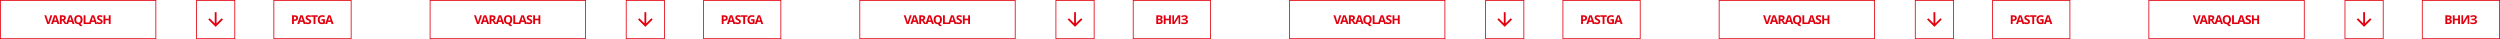 <?xml version="1.0" encoding="UTF-8"?> <svg xmlns="http://www.w3.org/2000/svg" width="3072" height="48" viewBox="0 0 3072 48" fill="none"><rect x="288.5" y="47.5" width="47" height="47" transform="rotate(-180 288.5 47.5)" stroke="#E2000F"></rect><path d="M266.125 15L266.125 28.697L272.425 22.397L274 24L265 33L256 24L257.575 22.397L263.875 28.697L263.875 15L266.125 15Z" fill="#E2000F"></path><rect x="191.5" y="47.5" width="191" height="47" transform="rotate(-180 191.5 47.5)" stroke="#E2000F"></rect><path d="M64.25 18.79L60.605 29.5H58.13L54.5 18.79H56.795L58.805 25.165C58.845 25.275 58.9 25.48 58.97 25.78C59.05 26.07 59.13 26.38 59.21 26.71C59.29 27.03 59.345 27.3 59.375 27.52C59.405 27.3 59.455 27.03 59.525 26.71C59.605 26.38 59.685 26.07 59.765 25.78C59.845 25.48 59.9 25.275 59.93 25.165L61.955 18.79H64.25ZM70.66 29.5L69.88 26.95H65.98L65.2 29.5H62.755L66.535 18.745H69.31L73.105 29.5H70.66ZM68.56 22.555C68.51 22.385 68.445 22.17 68.365 21.91C68.285 21.65 68.205 21.385 68.125 21.115C68.045 20.845 67.98 20.61 67.93 20.41C67.88 20.61 67.81 20.86 67.72 21.16C67.64 21.45 67.56 21.73 67.48 22C67.41 22.26 67.355 22.445 67.315 22.555L66.55 25.045H69.34L68.56 22.555ZM76.682 18.79C77.652 18.79 78.452 18.91 79.082 19.15C79.712 19.38 80.182 19.735 80.492 20.215C80.802 20.685 80.957 21.28 80.957 22C80.957 22.49 80.862 22.92 80.672 23.29C80.492 23.65 80.247 23.96 79.937 24.22C79.637 24.47 79.312 24.675 78.962 24.835L82.112 29.5H79.592L77.042 25.39H75.827V29.5H73.562V18.79H76.682ZM76.517 20.65H75.827V23.545H76.562C77.062 23.545 77.467 23.49 77.777 23.38C78.087 23.27 78.312 23.105 78.452 22.885C78.592 22.655 78.662 22.38 78.662 22.06C78.662 21.72 78.582 21.45 78.422 21.25C78.272 21.04 78.037 20.89 77.717 20.8C77.407 20.7 77.007 20.65 76.517 20.65ZM89.119 29.5L88.339 26.95H84.439L83.659 29.5H81.214L84.994 18.745H87.769L91.564 29.5H89.119ZM87.019 22.555C86.969 22.385 86.904 22.17 86.824 21.91C86.744 21.65 86.664 21.385 86.584 21.115C86.504 20.845 86.439 20.61 86.389 20.41C86.339 20.61 86.269 20.86 86.179 21.16C86.099 21.45 86.019 21.73 85.939 22C85.869 22.26 85.814 22.445 85.774 22.555L85.009 25.045H87.799L87.019 22.555ZM101.448 24.13C101.448 24.93 101.353 25.66 101.163 26.32C100.973 26.98 100.683 27.555 100.293 28.045C99.903 28.525 99.407 28.9 98.808 29.17L101.388 32.05H98.478L96.513 29.65C96.483 29.65 96.453 29.65 96.422 29.65C96.403 29.65 96.377 29.65 96.347 29.65C95.478 29.65 94.718 29.52 94.067 29.26C93.427 28.99 92.897 28.615 92.478 28.135C92.067 27.645 91.757 27.06 91.547 26.38C91.347 25.7 91.248 24.945 91.248 24.115C91.248 23.005 91.427 22.04 91.787 21.22C92.157 20.4 92.718 19.765 93.468 19.315C94.228 18.855 95.192 18.625 96.362 18.625C97.522 18.625 98.478 18.855 99.228 19.315C99.978 19.765 100.533 20.405 100.893 21.235C101.263 22.055 101.448 23.02 101.448 24.13ZM93.632 24.13C93.632 24.88 93.728 25.525 93.918 26.065C94.108 26.605 94.403 27.02 94.802 27.31C95.203 27.6 95.718 27.745 96.347 27.745C96.998 27.745 97.517 27.6 97.907 27.31C98.308 27.02 98.597 26.605 98.778 26.065C98.968 25.525 99.062 24.88 99.062 24.13C99.062 23 98.853 22.115 98.433 21.475C98.013 20.835 97.323 20.515 96.362 20.515C95.722 20.515 95.203 20.66 94.802 20.95C94.403 21.24 94.108 21.655 93.918 22.195C93.728 22.735 93.632 23.38 93.632 24.13ZM102.766 29.5V18.79H105.031V27.625H109.381V29.5H102.766ZM116.902 29.5L116.122 26.95H112.222L111.442 29.5H108.997L112.777 18.745H115.552L119.347 29.5H116.902ZM114.802 22.555C114.752 22.385 114.687 22.17 114.607 21.91C114.527 21.65 114.447 21.385 114.367 21.115C114.287 20.845 114.222 20.61 114.172 20.41C114.122 20.61 114.052 20.86 113.962 21.16C113.882 21.45 113.802 21.73 113.722 22C113.652 22.26 113.597 22.445 113.557 22.555L112.792 25.045H115.582L114.802 22.555ZM126.119 26.53C126.119 27.16 125.964 27.71 125.654 28.18C125.344 28.65 124.894 29.015 124.304 29.275C123.724 29.525 123.014 29.65 122.174 29.65C121.804 29.65 121.439 29.625 121.079 29.575C120.729 29.525 120.389 29.455 120.059 29.365C119.739 29.265 119.434 29.145 119.144 29.005V26.89C119.654 27.11 120.179 27.315 120.719 27.505C121.269 27.685 121.814 27.775 122.354 27.775C122.724 27.775 123.019 27.725 123.239 27.625C123.469 27.525 123.634 27.39 123.734 27.22C123.844 27.05 123.899 26.855 123.899 26.635C123.899 26.365 123.804 26.135 123.614 25.945C123.434 25.755 123.189 25.58 122.879 25.42C122.569 25.25 122.214 25.07 121.814 24.88C121.564 24.76 121.294 24.62 121.004 24.46C120.714 24.29 120.434 24.085 120.164 23.845C119.904 23.595 119.689 23.295 119.519 22.945C119.349 22.595 119.264 22.175 119.264 21.685C119.264 21.045 119.409 20.5 119.699 20.05C119.999 19.59 120.419 19.24 120.959 19C121.509 18.76 122.154 18.64 122.894 18.64C123.454 18.64 123.984 18.705 124.484 18.835C124.994 18.965 125.524 19.15 126.074 19.39L125.339 21.16C124.849 20.96 124.409 20.805 124.019 20.695C123.629 20.585 123.229 20.53 122.819 20.53C122.539 20.53 122.299 20.575 122.099 20.665C121.899 20.755 121.744 20.88 121.634 21.04C121.534 21.2 121.484 21.39 121.484 21.61C121.484 21.86 121.559 22.075 121.709 22.255C121.859 22.425 122.084 22.59 122.384 22.75C122.684 22.91 123.059 23.1 123.509 23.32C124.059 23.58 124.524 23.85 124.904 24.13C125.294 24.41 125.594 24.74 125.804 25.12C126.014 25.5 126.119 25.97 126.119 26.53ZM135.941 29.5H133.676V24.88H129.431V29.5H127.166V18.79H129.431V22.99H133.676V18.79H135.941V29.5Z" fill="#E2000F"></path><rect x="431.5" y="47.5" width="95" height="47" transform="rotate(-180 431.5 47.5)" stroke="#E2000F"></rect><path d="M362.27 18.79C363.65 18.79 364.655 19.09 365.285 19.69C365.925 20.28 366.245 21.095 366.245 22.135C366.245 22.605 366.175 23.055 366.035 23.485C365.895 23.905 365.66 24.285 365.33 24.625C365.01 24.955 364.585 25.215 364.055 25.405C363.525 25.595 362.87 25.69 362.09 25.69H361.115V29.5H358.85V18.79H362.27ZM362.15 20.65H361.115V23.83H361.865C362.295 23.83 362.665 23.775 362.975 23.665C363.285 23.555 363.525 23.38 363.695 23.14C363.865 22.9 363.95 22.59 363.95 22.21C363.95 21.68 363.805 21.29 363.515 21.04C363.225 20.78 362.77 20.65 362.15 20.65ZM373.177 29.5L372.397 26.95H368.497L367.717 29.5H365.272L369.052 18.745H371.827L375.622 29.5H373.177ZM371.077 22.555C371.027 22.385 370.962 22.17 370.882 21.91C370.802 21.65 370.722 21.385 370.642 21.115C370.562 20.845 370.497 20.61 370.447 20.41C370.397 20.61 370.327 20.86 370.237 21.16C370.157 21.45 370.077 21.73 369.997 22C369.927 22.26 369.872 22.445 369.832 22.555L369.067 25.045H371.857L371.077 22.555ZM382.393 26.53C382.393 27.16 382.238 27.71 381.928 28.18C381.618 28.65 381.168 29.015 380.578 29.275C379.998 29.525 379.288 29.65 378.448 29.65C378.078 29.65 377.713 29.625 377.353 29.575C377.003 29.525 376.663 29.455 376.333 29.365C376.013 29.265 375.708 29.145 375.418 29.005V26.89C375.928 27.11 376.453 27.315 376.993 27.505C377.543 27.685 378.088 27.775 378.628 27.775C378.998 27.775 379.293 27.725 379.513 27.625C379.743 27.525 379.908 27.39 380.008 27.22C380.118 27.05 380.173 26.855 380.173 26.635C380.173 26.365 380.078 26.135 379.888 25.945C379.708 25.755 379.463 25.58 379.153 25.42C378.843 25.25 378.488 25.07 378.088 24.88C377.838 24.76 377.568 24.62 377.278 24.46C376.988 24.29 376.708 24.085 376.438 23.845C376.178 23.595 375.963 23.295 375.793 22.945C375.623 22.595 375.538 22.175 375.538 21.685C375.538 21.045 375.683 20.5 375.973 20.05C376.273 19.59 376.693 19.24 377.233 19C377.783 18.76 378.428 18.64 379.168 18.64C379.728 18.64 380.258 18.705 380.758 18.835C381.268 18.965 381.798 19.15 382.348 19.39L381.613 21.16C381.123 20.96 380.683 20.805 380.293 20.695C379.903 20.585 379.503 20.53 379.093 20.53C378.813 20.53 378.573 20.575 378.373 20.665C378.173 20.755 378.018 20.88 377.908 21.04C377.808 21.2 377.758 21.39 377.758 21.61C377.758 21.86 377.833 22.075 377.983 22.255C378.133 22.425 378.358 22.59 378.658 22.75C378.958 22.91 379.333 23.1 379.783 23.32C380.333 23.58 380.798 23.85 381.178 24.13C381.568 24.41 381.868 24.74 382.078 25.12C382.288 25.5 382.393 25.97 382.393 26.53ZM387.565 29.5H385.3V20.68H382.39V18.79H390.475V20.68H387.565V29.5ZM394.999 23.485H399.244V29.035C398.684 29.225 398.099 29.375 397.489 29.485C396.889 29.595 396.204 29.65 395.434 29.65C394.374 29.65 393.469 29.44 392.719 29.02C391.979 28.6 391.414 27.98 391.024 27.16C390.644 26.34 390.454 25.33 390.454 24.13C390.454 23.01 390.669 22.04 391.099 21.22C391.539 20.4 392.174 19.765 393.004 19.315C393.834 18.865 394.849 18.64 396.049 18.64C396.619 18.64 397.179 18.7 397.729 18.82C398.279 18.94 398.779 19.1 399.229 19.3L398.479 21.115C398.149 20.945 397.774 20.805 397.354 20.695C396.934 20.585 396.494 20.53 396.034 20.53C395.374 20.53 394.799 20.68 394.309 20.98C393.829 21.28 393.454 21.705 393.184 22.255C392.924 22.795 392.794 23.435 392.794 24.175C392.794 24.875 392.889 25.495 393.079 26.035C393.269 26.575 393.569 27 393.979 27.31C394.389 27.61 394.924 27.76 395.584 27.76C395.804 27.76 395.994 27.755 396.154 27.745C396.324 27.725 396.479 27.705 396.619 27.685C396.759 27.655 396.894 27.63 397.024 27.61V25.375H394.999V23.485ZM407.443 29.5L406.663 26.95H402.763L401.983 29.5H399.538L403.318 18.745H406.093L409.888 29.5H407.443ZM405.343 22.555C405.293 22.385 405.228 22.17 405.148 21.91C405.068 21.65 404.988 21.385 404.908 21.115C404.828 20.845 404.763 20.61 404.713 20.41C404.663 20.61 404.593 20.86 404.503 21.16C404.423 21.45 404.343 21.73 404.263 22C404.193 22.26 404.138 22.445 404.098 22.555L403.333 25.045H406.123L405.343 22.555Z" fill="#E2000F"></path><rect x="816.5" y="47.5" width="47" height="47" transform="rotate(-180 816.5 47.5)" stroke="#E2000F"></rect><path d="M794.125 15L794.125 28.697L800.425 22.397L802 24L793 33L784 24L785.575 22.397L791.875 28.697L791.875 15L794.125 15Z" fill="#E2000F"></path><rect x="719.5" y="47.5" width="191" height="47" transform="rotate(-180 719.5 47.5)" stroke="#E2000F"></rect><path d="M592.25 18.79L588.605 29.5H586.13L582.5 18.79H584.795L586.805 25.165C586.845 25.275 586.9 25.48 586.97 25.78C587.05 26.07 587.13 26.38 587.21 26.71C587.29 27.03 587.345 27.3 587.375 27.52C587.405 27.3 587.455 27.03 587.525 26.71C587.605 26.38 587.685 26.07 587.765 25.78C587.845 25.48 587.9 25.275 587.93 25.165L589.955 18.79H592.25ZM598.66 29.5L597.88 26.95H593.98L593.2 29.5H590.755L594.535 18.745H597.31L601.105 29.5H598.66ZM596.56 22.555C596.51 22.385 596.445 22.17 596.365 21.91C596.285 21.65 596.205 21.385 596.125 21.115C596.045 20.845 595.98 20.61 595.93 20.41C595.88 20.61 595.81 20.86 595.72 21.16C595.64 21.45 595.56 21.73 595.48 22C595.41 22.26 595.355 22.445 595.315 22.555L594.55 25.045H597.34L596.56 22.555ZM604.682 18.79C605.652 18.79 606.452 18.91 607.082 19.15C607.712 19.38 608.182 19.735 608.492 20.215C608.802 20.685 608.957 21.28 608.957 22C608.957 22.49 608.862 22.92 608.672 23.29C608.492 23.65 608.247 23.96 607.937 24.22C607.637 24.47 607.312 24.675 606.962 24.835L610.112 29.5H607.592L605.042 25.39H603.827V29.5H601.562V18.79H604.682ZM604.517 20.65H603.827V23.545H604.562C605.062 23.545 605.467 23.49 605.777 23.38C606.087 23.27 606.312 23.105 606.452 22.885C606.592 22.655 606.662 22.38 606.662 22.06C606.662 21.72 606.582 21.45 606.422 21.25C606.272 21.04 606.037 20.89 605.717 20.8C605.407 20.7 605.007 20.65 604.517 20.65ZM617.119 29.5L616.339 26.95H612.439L611.659 29.5H609.214L612.994 18.745H615.769L619.564 29.5H617.119ZM615.019 22.555C614.969 22.385 614.904 22.17 614.824 21.91C614.744 21.65 614.664 21.385 614.584 21.115C614.504 20.845 614.439 20.61 614.389 20.41C614.339 20.61 614.269 20.86 614.179 21.16C614.099 21.45 614.019 21.73 613.939 22C613.869 22.26 613.814 22.445 613.774 22.555L613.009 25.045H615.799L615.019 22.555ZM629.448 24.13C629.448 24.93 629.353 25.66 629.163 26.32C628.973 26.98 628.683 27.555 628.293 28.045C627.903 28.525 627.408 28.9 626.808 29.17L629.388 32.05H626.478L624.513 29.65C624.483 29.65 624.453 29.65 624.423 29.65C624.403 29.65 624.378 29.65 624.348 29.65C623.478 29.65 622.718 29.52 622.068 29.26C621.428 28.99 620.898 28.615 620.478 28.135C620.068 27.645 619.758 27.06 619.548 26.38C619.348 25.7 619.248 24.945 619.248 24.115C619.248 23.005 619.428 22.04 619.788 21.22C620.158 20.4 620.718 19.765 621.468 19.315C622.228 18.855 623.193 18.625 624.363 18.625C625.523 18.625 626.478 18.855 627.228 19.315C627.978 19.765 628.533 20.405 628.893 21.235C629.263 22.055 629.448 23.02 629.448 24.13ZM621.633 24.13C621.633 24.88 621.728 25.525 621.918 26.065C622.108 26.605 622.403 27.02 622.803 27.31C623.203 27.6 623.718 27.745 624.348 27.745C624.998 27.745 625.518 27.6 625.908 27.31C626.308 27.02 626.598 26.605 626.778 26.065C626.968 25.525 627.063 24.88 627.063 24.13C627.063 23 626.853 22.115 626.433 21.475C626.013 20.835 625.323 20.515 624.363 20.515C623.723 20.515 623.203 20.66 622.803 20.95C622.403 21.24 622.108 21.655 621.918 22.195C621.728 22.735 621.633 23.38 621.633 24.13ZM630.766 29.5V18.79H633.031V27.625H637.381V29.5H630.766ZM644.902 29.5L644.122 26.95H640.222L639.442 29.5H636.997L640.777 18.745H643.552L647.347 29.5H644.902ZM642.802 22.555C642.752 22.385 642.687 22.17 642.607 21.91C642.527 21.65 642.447 21.385 642.367 21.115C642.287 20.845 642.222 20.61 642.172 20.41C642.122 20.61 642.052 20.86 641.962 21.16C641.882 21.45 641.802 21.73 641.722 22C641.652 22.26 641.597 22.445 641.557 22.555L640.792 25.045H643.582L642.802 22.555ZM654.119 26.53C654.119 27.16 653.964 27.71 653.654 28.18C653.344 28.65 652.894 29.015 652.304 29.275C651.724 29.525 651.014 29.65 650.174 29.65C649.804 29.65 649.439 29.625 649.079 29.575C648.729 29.525 648.389 29.455 648.059 29.365C647.739 29.265 647.434 29.145 647.144 29.005V26.89C647.654 27.11 648.179 27.315 648.719 27.505C649.269 27.685 649.814 27.775 650.354 27.775C650.724 27.775 651.019 27.725 651.239 27.625C651.469 27.525 651.634 27.39 651.734 27.22C651.844 27.05 651.899 26.855 651.899 26.635C651.899 26.365 651.804 26.135 651.614 25.945C651.434 25.755 651.189 25.58 650.879 25.42C650.569 25.25 650.214 25.07 649.814 24.88C649.564 24.76 649.294 24.62 649.004 24.46C648.714 24.29 648.434 24.085 648.164 23.845C647.904 23.595 647.689 23.295 647.519 22.945C647.349 22.595 647.264 22.175 647.264 21.685C647.264 21.045 647.409 20.5 647.699 20.05C647.999 19.59 648.419 19.24 648.959 19C649.509 18.76 650.154 18.64 650.894 18.64C651.454 18.64 651.984 18.705 652.484 18.835C652.994 18.965 653.524 19.15 654.074 19.39L653.339 21.16C652.849 20.96 652.409 20.805 652.019 20.695C651.629 20.585 651.229 20.53 650.819 20.53C650.539 20.53 650.299 20.575 650.099 20.665C649.899 20.755 649.744 20.88 649.634 21.04C649.534 21.2 649.484 21.39 649.484 21.61C649.484 21.86 649.559 22.075 649.709 22.255C649.859 22.425 650.084 22.59 650.384 22.75C650.684 22.91 651.059 23.1 651.509 23.32C652.059 23.58 652.524 23.85 652.904 24.13C653.294 24.41 653.594 24.74 653.804 25.12C654.014 25.5 654.119 25.97 654.119 26.53ZM663.941 29.5H661.676V24.88H657.431V29.5H655.166V18.79H657.431V22.99H661.676V18.79H663.941V29.5Z" fill="#E2000F"></path><rect x="959.5" y="47.5" width="95" height="47" transform="rotate(-180 959.5 47.5)" stroke="#E2000F"></rect><path d="M890.27 18.79C891.65 18.79 892.655 19.09 893.285 19.69C893.925 20.28 894.245 21.095 894.245 22.135C894.245 22.605 894.175 23.055 894.035 23.485C893.895 23.905 893.66 24.285 893.33 24.625C893.01 24.955 892.585 25.215 892.055 25.405C891.525 25.595 890.87 25.69 890.09 25.69H889.115V29.5H886.85V18.79H890.27ZM890.15 20.65H889.115V23.83H889.865C890.295 23.83 890.665 23.775 890.975 23.665C891.285 23.555 891.525 23.38 891.695 23.14C891.865 22.9 891.95 22.59 891.95 22.21C891.95 21.68 891.805 21.29 891.515 21.04C891.225 20.78 890.77 20.65 890.15 20.65ZM901.177 29.5L900.397 26.95H896.497L895.717 29.5H893.272L897.052 18.745H899.827L903.622 29.5H901.177ZM899.077 22.555C899.027 22.385 898.962 22.17 898.882 21.91C898.802 21.65 898.722 21.385 898.642 21.115C898.562 20.845 898.497 20.61 898.447 20.41C898.397 20.61 898.327 20.86 898.237 21.16C898.157 21.45 898.077 21.73 897.997 22C897.927 22.26 897.872 22.445 897.832 22.555L897.067 25.045H899.857L899.077 22.555ZM910.393 26.53C910.393 27.16 910.238 27.71 909.928 28.18C909.618 28.65 909.168 29.015 908.578 29.275C907.998 29.525 907.288 29.65 906.448 29.65C906.078 29.65 905.713 29.625 905.353 29.575C905.003 29.525 904.663 29.455 904.333 29.365C904.013 29.265 903.708 29.145 903.418 29.005V26.89C903.928 27.11 904.453 27.315 904.993 27.505C905.543 27.685 906.088 27.775 906.628 27.775C906.998 27.775 907.293 27.725 907.513 27.625C907.743 27.525 907.908 27.39 908.008 27.22C908.118 27.05 908.173 26.855 908.173 26.635C908.173 26.365 908.078 26.135 907.888 25.945C907.708 25.755 907.463 25.58 907.153 25.42C906.843 25.25 906.488 25.07 906.088 24.88C905.838 24.76 905.568 24.62 905.278 24.46C904.988 24.29 904.708 24.085 904.438 23.845C904.178 23.595 903.963 23.295 903.793 22.945C903.623 22.595 903.538 22.175 903.538 21.685C903.538 21.045 903.683 20.5 903.973 20.05C904.273 19.59 904.693 19.24 905.233 19C905.783 18.76 906.428 18.64 907.168 18.64C907.728 18.64 908.258 18.705 908.758 18.835C909.268 18.965 909.798 19.15 910.348 19.39L909.613 21.16C909.123 20.96 908.683 20.805 908.293 20.695C907.903 20.585 907.503 20.53 907.093 20.53C906.813 20.53 906.573 20.575 906.373 20.665C906.173 20.755 906.018 20.88 905.908 21.04C905.808 21.2 905.758 21.39 905.758 21.61C905.758 21.86 905.833 22.075 905.983 22.255C906.133 22.425 906.358 22.59 906.658 22.75C906.958 22.91 907.333 23.1 907.783 23.32C908.333 23.58 908.798 23.85 909.178 24.13C909.568 24.41 909.868 24.74 910.078 25.12C910.288 25.5 910.393 25.97 910.393 26.53ZM915.565 29.5H913.3V20.68H910.39V18.79H918.475V20.68H915.565V29.5ZM922.999 23.485H927.244V29.035C926.684 29.225 926.099 29.375 925.489 29.485C924.889 29.595 924.204 29.65 923.434 29.65C922.374 29.65 921.469 29.44 920.719 29.02C919.979 28.6 919.414 27.98 919.024 27.16C918.644 26.34 918.454 25.33 918.454 24.13C918.454 23.01 918.669 22.04 919.099 21.22C919.539 20.4 920.174 19.765 921.004 19.315C921.834 18.865 922.849 18.64 924.049 18.64C924.619 18.64 925.179 18.7 925.729 18.82C926.279 18.94 926.779 19.1 927.229 19.3L926.479 21.115C926.149 20.945 925.774 20.805 925.354 20.695C924.934 20.585 924.494 20.53 924.034 20.53C923.374 20.53 922.799 20.68 922.309 20.98C921.829 21.28 921.454 21.705 921.184 22.255C920.924 22.795 920.794 23.435 920.794 24.175C920.794 24.875 920.889 25.495 921.079 26.035C921.269 26.575 921.569 27 921.979 27.31C922.389 27.61 922.924 27.76 923.584 27.76C923.804 27.76 923.994 27.755 924.154 27.745C924.324 27.725 924.479 27.705 924.619 27.685C924.759 27.655 924.894 27.63 925.024 27.61V25.375H922.999V23.485ZM935.443 29.5L934.663 26.95H930.763L929.983 29.5H927.538L931.318 18.745H934.093L937.888 29.5H935.443ZM933.343 22.555C933.293 22.385 933.228 22.17 933.148 21.91C933.068 21.65 932.988 21.385 932.908 21.115C932.828 20.845 932.763 20.61 932.713 20.41C932.663 20.61 932.593 20.86 932.503 21.16C932.423 21.45 932.343 21.73 932.263 22C932.193 22.26 932.138 22.445 932.098 22.555L931.333 25.045H934.123L933.343 22.555Z" fill="#E2000F"></path><rect x="1344.5" y="47.5" width="47" height="47" transform="rotate(-180 1344.5 47.5)" stroke="#E2000F"></rect><path d="M1322.13 15L1322.12 28.697L1328.43 22.397L1330 24L1321 33L1312 24L1313.57 22.397L1319.87 28.697L1319.88 15L1322.13 15Z" fill="#E2000F"></path><rect x="1247.5" y="47.5" width="191" height="47" transform="rotate(-180 1247.5 47.5)" stroke="#E2000F"></rect><path d="M1120.25 18.79L1116.61 29.5H1114.13L1110.5 18.79H1112.8L1114.81 25.165C1114.85 25.275 1114.9 25.48 1114.97 25.78C1115.05 26.07 1115.13 26.38 1115.21 26.71C1115.29 27.03 1115.35 27.3 1115.38 27.52C1115.41 27.3 1115.46 27.03 1115.53 26.71C1115.61 26.38 1115.69 26.07 1115.77 25.78C1115.85 25.48 1115.9 25.275 1115.93 25.165L1117.96 18.79H1120.25ZM1126.66 29.5L1125.88 26.95H1121.98L1121.2 29.5H1118.76L1122.54 18.745H1125.31L1129.11 29.5H1126.66ZM1124.56 22.555C1124.51 22.385 1124.45 22.17 1124.37 21.91C1124.29 21.65 1124.21 21.385 1124.13 21.115C1124.05 20.845 1123.98 20.61 1123.93 20.41C1123.88 20.61 1123.81 20.86 1123.72 21.16C1123.64 21.45 1123.56 21.73 1123.48 22C1123.41 22.26 1123.36 22.445 1123.32 22.555L1122.55 25.045H1125.34L1124.56 22.555ZM1132.68 18.79C1133.65 18.79 1134.45 18.91 1135.08 19.15C1135.71 19.38 1136.18 19.735 1136.49 20.215C1136.8 20.685 1136.96 21.28 1136.96 22C1136.96 22.49 1136.86 22.92 1136.67 23.29C1136.49 23.65 1136.25 23.96 1135.94 24.22C1135.64 24.47 1135.31 24.675 1134.96 24.835L1138.11 29.5H1135.59L1133.04 25.39H1131.83V29.5H1129.56V18.79H1132.68ZM1132.52 20.65H1131.83V23.545H1132.56C1133.06 23.545 1133.47 23.49 1133.78 23.38C1134.09 23.27 1134.31 23.105 1134.45 22.885C1134.59 22.655 1134.66 22.38 1134.66 22.06C1134.66 21.72 1134.58 21.45 1134.42 21.25C1134.27 21.04 1134.04 20.89 1133.72 20.8C1133.41 20.7 1133.01 20.65 1132.52 20.65ZM1145.12 29.5L1144.34 26.95H1140.44L1139.66 29.5H1137.21L1140.99 18.745H1143.77L1147.56 29.5H1145.12ZM1143.02 22.555C1142.97 22.385 1142.9 22.17 1142.82 21.91C1142.74 21.65 1142.66 21.385 1142.58 21.115C1142.5 20.845 1142.44 20.61 1142.39 20.41C1142.34 20.61 1142.27 20.86 1142.18 21.16C1142.1 21.45 1142.02 21.73 1141.94 22C1141.87 22.26 1141.81 22.445 1141.77 22.555L1141.01 25.045H1143.8L1143.02 22.555ZM1157.45 24.13C1157.45 24.93 1157.35 25.66 1157.16 26.32C1156.97 26.98 1156.68 27.555 1156.29 28.045C1155.9 28.525 1155.41 28.9 1154.81 29.17L1157.39 32.05H1154.48L1152.51 29.65C1152.48 29.65 1152.45 29.65 1152.42 29.65C1152.4 29.65 1152.38 29.65 1152.35 29.65C1151.48 29.65 1150.72 29.52 1150.07 29.26C1149.43 28.99 1148.9 28.615 1148.48 28.135C1148.07 27.645 1147.76 27.06 1147.55 26.38C1147.35 25.7 1147.25 24.945 1147.25 24.115C1147.25 23.005 1147.43 22.04 1147.79 21.22C1148.16 20.4 1148.72 19.765 1149.47 19.315C1150.23 18.855 1151.19 18.625 1152.36 18.625C1153.52 18.625 1154.48 18.855 1155.23 19.315C1155.98 19.765 1156.53 20.405 1156.89 21.235C1157.26 22.055 1157.45 23.02 1157.45 24.13ZM1149.63 24.13C1149.63 24.88 1149.73 25.525 1149.92 26.065C1150.11 26.605 1150.4 27.02 1150.8 27.31C1151.2 27.6 1151.72 27.745 1152.35 27.745C1153 27.745 1153.52 27.6 1153.91 27.31C1154.31 27.02 1154.6 26.605 1154.78 26.065C1154.97 25.525 1155.06 24.88 1155.06 24.13C1155.06 23 1154.85 22.115 1154.43 21.475C1154.01 20.835 1153.32 20.515 1152.36 20.515C1151.72 20.515 1151.2 20.66 1150.8 20.95C1150.4 21.24 1150.11 21.655 1149.92 22.195C1149.73 22.735 1149.63 23.38 1149.63 24.13ZM1158.77 29.5V18.79H1161.03V27.625H1165.38V29.5H1158.77ZM1172.9 29.5L1172.12 26.95H1168.22L1167.44 29.5H1165L1168.78 18.745H1171.55L1175.35 29.5H1172.9ZM1170.8 22.555C1170.75 22.385 1170.69 22.17 1170.61 21.91C1170.53 21.65 1170.45 21.385 1170.37 21.115C1170.29 20.845 1170.22 20.61 1170.17 20.41C1170.12 20.61 1170.05 20.86 1169.96 21.16C1169.88 21.45 1169.8 21.73 1169.72 22C1169.65 22.26 1169.6 22.445 1169.56 22.555L1168.79 25.045H1171.58L1170.8 22.555ZM1182.12 26.53C1182.12 27.16 1181.96 27.71 1181.65 28.18C1181.34 28.65 1180.89 29.015 1180.3 29.275C1179.72 29.525 1179.01 29.65 1178.17 29.65C1177.8 29.65 1177.44 29.625 1177.08 29.575C1176.73 29.525 1176.39 29.455 1176.06 29.365C1175.74 29.265 1175.43 29.145 1175.14 29.005V26.89C1175.65 27.11 1176.18 27.315 1176.72 27.505C1177.27 27.685 1177.81 27.775 1178.35 27.775C1178.72 27.775 1179.02 27.725 1179.24 27.625C1179.47 27.525 1179.63 27.39 1179.73 27.22C1179.84 27.05 1179.9 26.855 1179.9 26.635C1179.9 26.365 1179.8 26.135 1179.61 25.945C1179.43 25.755 1179.19 25.58 1178.88 25.42C1178.57 25.25 1178.21 25.07 1177.81 24.88C1177.56 24.76 1177.29 24.62 1177 24.46C1176.71 24.29 1176.43 24.085 1176.16 23.845C1175.9 23.595 1175.69 23.295 1175.52 22.945C1175.35 22.595 1175.26 22.175 1175.26 21.685C1175.26 21.045 1175.41 20.5 1175.7 20.05C1176 19.59 1176.42 19.24 1176.96 19C1177.51 18.76 1178.15 18.64 1178.89 18.64C1179.45 18.64 1179.98 18.705 1180.48 18.835C1180.99 18.965 1181.52 19.15 1182.07 19.39L1181.34 21.16C1180.85 20.96 1180.41 20.805 1180.02 20.695C1179.63 20.585 1179.23 20.53 1178.82 20.53C1178.54 20.53 1178.3 20.575 1178.1 20.665C1177.9 20.755 1177.74 20.88 1177.63 21.04C1177.53 21.2 1177.48 21.39 1177.48 21.61C1177.48 21.86 1177.56 22.075 1177.71 22.255C1177.86 22.425 1178.08 22.59 1178.38 22.75C1178.68 22.91 1179.06 23.1 1179.51 23.32C1180.06 23.58 1180.52 23.85 1180.9 24.13C1181.29 24.41 1181.59 24.74 1181.8 25.12C1182.01 25.5 1182.12 25.97 1182.12 26.53ZM1191.94 29.5H1189.68V24.88H1185.43V29.5H1183.17V18.79H1185.43V22.99H1189.68V18.79H1191.94V29.5Z" fill="#E2000F"></path><rect x="1487.5" y="47.5" width="95" height="47" transform="rotate(-180 1487.5 47.5)" stroke="#E2000F"></rect><path d="M1424.18 18.79C1425.13 18.79 1425.93 18.88 1426.57 19.06C1427.22 19.23 1427.7 19.515 1428.02 19.915C1428.35 20.305 1428.52 20.835 1428.52 21.505C1428.52 21.905 1428.45 22.27 1428.32 22.6C1428.19 22.93 1428 23.2 1427.75 23.41C1427.51 23.62 1427.22 23.755 1426.87 23.815V23.89C1427.23 23.96 1427.55 24.085 1427.84 24.265C1428.13 24.445 1428.36 24.705 1428.53 25.045C1428.7 25.385 1428.79 25.835 1428.79 26.395C1428.79 27.045 1428.63 27.605 1428.31 28.075C1428 28.535 1427.55 28.89 1426.96 29.14C1426.37 29.38 1425.67 29.5 1424.86 29.5H1420.85V18.79H1424.18ZM1424.44 23.035C1425.1 23.035 1425.55 22.93 1425.8 22.72C1426.06 22.51 1426.19 22.205 1426.19 21.805C1426.19 21.395 1426.04 21.1 1425.74 20.92C1425.44 20.74 1424.97 20.65 1424.32 20.65H1423.12V23.035H1424.44ZM1423.12 24.835V27.625H1424.6C1425.28 27.625 1425.76 27.495 1426.03 27.235C1426.3 26.965 1426.43 26.61 1426.43 26.17C1426.43 25.9 1426.37 25.665 1426.25 25.465C1426.14 25.265 1425.95 25.11 1425.67 25C1425.39 24.89 1425.01 24.835 1424.53 24.835H1423.12ZM1438.8 29.5H1436.54V24.88H1432.29V29.5H1430.03V18.79H1432.29V22.99H1436.54V18.79H1438.8V29.5ZM1440.6 18.79H1442.64V23.965C1442.64 24.215 1442.63 24.495 1442.62 24.805C1442.61 25.115 1442.6 25.42 1442.59 25.72C1442.58 26.01 1442.57 26.265 1442.56 26.485C1442.55 26.695 1442.54 26.84 1442.53 26.92H1442.58L1447.53 18.79H1450.24V29.5H1448.22V24.355C1448.22 24.085 1448.22 23.79 1448.23 23.47C1448.24 23.14 1448.25 22.825 1448.26 22.525C1448.28 22.225 1448.3 21.965 1448.31 21.745C1448.33 21.515 1448.34 21.365 1448.35 21.295H1448.29L1443.33 29.5H1440.6V18.79ZM1459.44 21.295C1459.44 22.015 1459.19 22.595 1458.68 23.035C1458.17 23.475 1457.52 23.75 1456.73 23.86V23.905C1457.71 24.005 1458.46 24.28 1458.98 24.73C1459.51 25.17 1459.77 25.745 1459.77 26.455C1459.77 27.075 1459.6 27.63 1459.26 28.12C1458.92 28.6 1458.42 28.975 1457.75 29.245C1457.08 29.515 1456.25 29.65 1455.26 29.65C1454.45 29.65 1453.73 29.6 1453.1 29.5C1452.48 29.4 1451.94 29.255 1451.48 29.065V27.16C1451.79 27.31 1452.14 27.44 1452.53 27.55C1452.92 27.65 1453.31 27.73 1453.71 27.79C1454.11 27.84 1454.48 27.865 1454.82 27.865C1455.77 27.865 1456.46 27.73 1456.88 27.46C1457.31 27.18 1457.52 26.79 1457.52 26.29C1457.52 25.78 1457.21 25.41 1456.59 25.18C1455.97 24.94 1455.14 24.82 1454.09 24.82H1453.08V23.05H1453.98C1454.83 23.05 1455.49 22.995 1455.96 22.885C1456.43 22.775 1456.76 22.615 1456.95 22.405C1457.14 22.195 1457.24 21.945 1457.24 21.655C1457.24 21.285 1457.07 20.995 1456.74 20.785C1456.42 20.565 1455.94 20.455 1455.29 20.455C1454.74 20.455 1454.22 20.535 1453.73 20.695C1453.25 20.855 1452.8 21.065 1452.38 21.325L1451.39 19.81C1451.76 19.57 1452.15 19.365 1452.56 19.195C1452.98 19.015 1453.44 18.88 1453.94 18.79C1454.44 18.69 1454.99 18.64 1455.6 18.64C1456.41 18.64 1457.1 18.755 1457.67 18.985C1458.24 19.215 1458.68 19.53 1458.98 19.93C1459.29 20.32 1459.44 20.775 1459.44 21.295Z" fill="#E2000F"></path><rect x="1872.5" y="47.5" width="47" height="47" transform="rotate(-180 1872.5 47.5)" stroke="#E2000F"></rect><path d="M1850.13 15L1850.12 28.697L1856.43 22.397L1858 24L1849 33L1840 24L1841.57 22.397L1847.87 28.697L1847.88 15L1850.13 15Z" fill="#E2000F"></path><rect x="1775.5" y="47.5" width="191" height="47" transform="rotate(-180 1775.5 47.5)" stroke="#E2000F"></rect><path d="M1648.25 18.79L1644.61 29.5H1642.13L1638.5 18.79H1640.8L1642.81 25.165C1642.85 25.275 1642.9 25.48 1642.97 25.78C1643.05 26.07 1643.13 26.38 1643.21 26.71C1643.29 27.03 1643.35 27.3 1643.38 27.52C1643.41 27.3 1643.46 27.03 1643.53 26.71C1643.61 26.38 1643.69 26.07 1643.77 25.78C1643.85 25.48 1643.9 25.275 1643.93 25.165L1645.96 18.79H1648.25ZM1654.66 29.5L1653.88 26.95H1649.98L1649.2 29.5H1646.76L1650.54 18.745H1653.31L1657.11 29.5H1654.66ZM1652.56 22.555C1652.51 22.385 1652.45 22.17 1652.37 21.91C1652.29 21.65 1652.21 21.385 1652.13 21.115C1652.05 20.845 1651.98 20.61 1651.93 20.41C1651.88 20.61 1651.81 20.86 1651.72 21.16C1651.64 21.45 1651.56 21.73 1651.48 22C1651.41 22.26 1651.36 22.445 1651.32 22.555L1650.55 25.045H1653.34L1652.56 22.555ZM1660.68 18.79C1661.65 18.79 1662.45 18.91 1663.08 19.15C1663.71 19.38 1664.18 19.735 1664.49 20.215C1664.8 20.685 1664.96 21.28 1664.96 22C1664.96 22.49 1664.86 22.92 1664.67 23.29C1664.49 23.65 1664.25 23.96 1663.94 24.22C1663.64 24.47 1663.31 24.675 1662.96 24.835L1666.11 29.5H1663.59L1661.04 25.39H1659.83V29.5H1657.56V18.79H1660.68ZM1660.52 20.65H1659.83V23.545H1660.56C1661.06 23.545 1661.47 23.49 1661.78 23.38C1662.09 23.27 1662.31 23.105 1662.45 22.885C1662.59 22.655 1662.66 22.38 1662.66 22.06C1662.66 21.72 1662.58 21.45 1662.42 21.25C1662.27 21.04 1662.04 20.89 1661.72 20.8C1661.41 20.7 1661.01 20.65 1660.52 20.65ZM1673.12 29.5L1672.34 26.95H1668.44L1667.66 29.5H1665.21L1668.99 18.745H1671.77L1675.56 29.5H1673.12ZM1671.02 22.555C1670.97 22.385 1670.9 22.17 1670.82 21.91C1670.74 21.65 1670.66 21.385 1670.58 21.115C1670.5 20.845 1670.44 20.61 1670.39 20.41C1670.34 20.61 1670.27 20.86 1670.18 21.16C1670.1 21.45 1670.02 21.73 1669.94 22C1669.87 22.26 1669.81 22.445 1669.77 22.555L1669.01 25.045H1671.8L1671.02 22.555ZM1685.45 24.13C1685.45 24.93 1685.35 25.66 1685.16 26.32C1684.97 26.98 1684.68 27.555 1684.29 28.045C1683.9 28.525 1683.41 28.9 1682.81 29.17L1685.39 32.05H1682.48L1680.51 29.65C1680.48 29.65 1680.45 29.65 1680.42 29.65C1680.4 29.65 1680.38 29.65 1680.35 29.65C1679.48 29.65 1678.72 29.52 1678.07 29.26C1677.43 28.99 1676.9 28.615 1676.48 28.135C1676.07 27.645 1675.76 27.06 1675.55 26.38C1675.35 25.7 1675.25 24.945 1675.25 24.115C1675.25 23.005 1675.43 22.04 1675.79 21.22C1676.16 20.4 1676.72 19.765 1677.47 19.315C1678.23 18.855 1679.19 18.625 1680.36 18.625C1681.52 18.625 1682.48 18.855 1683.23 19.315C1683.98 19.765 1684.53 20.405 1684.89 21.235C1685.26 22.055 1685.45 23.02 1685.45 24.13ZM1677.63 24.13C1677.63 24.88 1677.73 25.525 1677.92 26.065C1678.11 26.605 1678.4 27.02 1678.8 27.31C1679.2 27.6 1679.72 27.745 1680.35 27.745C1681 27.745 1681.52 27.6 1681.91 27.31C1682.31 27.02 1682.6 26.605 1682.78 26.065C1682.97 25.525 1683.06 24.88 1683.06 24.13C1683.06 23 1682.85 22.115 1682.43 21.475C1682.01 20.835 1681.32 20.515 1680.36 20.515C1679.72 20.515 1679.2 20.66 1678.8 20.95C1678.4 21.24 1678.11 21.655 1677.92 22.195C1677.73 22.735 1677.63 23.38 1677.63 24.13ZM1686.77 29.5V18.79H1689.03V27.625H1693.38V29.5H1686.77ZM1700.9 29.5L1700.12 26.95H1696.22L1695.44 29.5H1693L1696.78 18.745H1699.55L1703.35 29.5H1700.9ZM1698.8 22.555C1698.75 22.385 1698.69 22.17 1698.61 21.91C1698.53 21.65 1698.45 21.385 1698.37 21.115C1698.29 20.845 1698.22 20.61 1698.17 20.41C1698.12 20.61 1698.05 20.86 1697.96 21.16C1697.88 21.45 1697.8 21.73 1697.72 22C1697.65 22.26 1697.6 22.445 1697.56 22.555L1696.79 25.045H1699.58L1698.8 22.555ZM1710.12 26.53C1710.12 27.16 1709.96 27.71 1709.65 28.18C1709.34 28.65 1708.89 29.015 1708.3 29.275C1707.72 29.525 1707.01 29.65 1706.17 29.65C1705.8 29.65 1705.44 29.625 1705.08 29.575C1704.73 29.525 1704.39 29.455 1704.06 29.365C1703.74 29.265 1703.43 29.145 1703.14 29.005V26.89C1703.65 27.11 1704.18 27.315 1704.72 27.505C1705.27 27.685 1705.81 27.775 1706.35 27.775C1706.72 27.775 1707.02 27.725 1707.24 27.625C1707.47 27.525 1707.63 27.39 1707.73 27.22C1707.84 27.05 1707.9 26.855 1707.9 26.635C1707.9 26.365 1707.8 26.135 1707.61 25.945C1707.43 25.755 1707.19 25.58 1706.88 25.42C1706.57 25.25 1706.21 25.07 1705.81 24.88C1705.56 24.76 1705.29 24.62 1705 24.46C1704.71 24.29 1704.43 24.085 1704.16 23.845C1703.9 23.595 1703.69 23.295 1703.52 22.945C1703.35 22.595 1703.26 22.175 1703.26 21.685C1703.26 21.045 1703.41 20.5 1703.7 20.05C1704 19.59 1704.42 19.24 1704.96 19C1705.51 18.76 1706.15 18.64 1706.89 18.64C1707.45 18.64 1707.98 18.705 1708.48 18.835C1708.99 18.965 1709.52 19.15 1710.07 19.39L1709.34 21.16C1708.85 20.96 1708.41 20.805 1708.02 20.695C1707.63 20.585 1707.23 20.53 1706.82 20.53C1706.54 20.53 1706.3 20.575 1706.1 20.665C1705.9 20.755 1705.74 20.88 1705.63 21.04C1705.53 21.2 1705.48 21.39 1705.48 21.61C1705.48 21.86 1705.56 22.075 1705.71 22.255C1705.86 22.425 1706.08 22.59 1706.38 22.75C1706.68 22.91 1707.06 23.1 1707.51 23.32C1708.06 23.58 1708.52 23.85 1708.9 24.13C1709.29 24.41 1709.59 24.74 1709.8 25.12C1710.01 25.5 1710.12 25.97 1710.12 26.53ZM1719.94 29.5H1717.68V24.88H1713.43V29.5H1711.17V18.79H1713.43V22.99H1717.68V18.79H1719.94V29.5Z" fill="#E2000F"></path><rect x="2015.5" y="47.5" width="95" height="47" transform="rotate(-180 2015.5 47.5)" stroke="#E2000F"></rect><path d="M1946.27 18.79C1947.65 18.79 1948.66 19.09 1949.29 19.69C1949.93 20.28 1950.25 21.095 1950.25 22.135C1950.25 22.605 1950.18 23.055 1950.04 23.485C1949.9 23.905 1949.66 24.285 1949.33 24.625C1949.01 24.955 1948.59 25.215 1948.06 25.405C1947.53 25.595 1946.87 25.69 1946.09 25.69H1945.12V29.5H1942.85V18.79H1946.27ZM1946.15 20.65H1945.12V23.83H1945.87C1946.3 23.83 1946.67 23.775 1946.98 23.665C1947.29 23.555 1947.53 23.38 1947.7 23.14C1947.87 22.9 1947.95 22.59 1947.95 22.21C1947.95 21.68 1947.81 21.29 1947.52 21.04C1947.23 20.78 1946.77 20.65 1946.15 20.65ZM1957.18 29.5L1956.4 26.95H1952.5L1951.72 29.5H1949.27L1953.05 18.745H1955.83L1959.62 29.5H1957.18ZM1955.08 22.555C1955.03 22.385 1954.96 22.17 1954.88 21.91C1954.8 21.65 1954.72 21.385 1954.64 21.115C1954.56 20.845 1954.5 20.61 1954.45 20.41C1954.4 20.61 1954.33 20.86 1954.24 21.16C1954.16 21.45 1954.08 21.73 1954 22C1953.93 22.26 1953.87 22.445 1953.83 22.555L1953.07 25.045H1955.86L1955.08 22.555ZM1966.39 26.53C1966.39 27.16 1966.24 27.71 1965.93 28.18C1965.62 28.65 1965.17 29.015 1964.58 29.275C1964 29.525 1963.29 29.65 1962.45 29.65C1962.08 29.65 1961.71 29.625 1961.35 29.575C1961 29.525 1960.66 29.455 1960.33 29.365C1960.01 29.265 1959.71 29.145 1959.42 29.005V26.89C1959.93 27.11 1960.45 27.315 1960.99 27.505C1961.54 27.685 1962.09 27.775 1962.63 27.775C1963 27.775 1963.29 27.725 1963.51 27.625C1963.74 27.525 1963.91 27.39 1964.01 27.22C1964.12 27.05 1964.17 26.855 1964.17 26.635C1964.17 26.365 1964.08 26.135 1963.89 25.945C1963.71 25.755 1963.46 25.58 1963.15 25.42C1962.84 25.25 1962.49 25.07 1962.09 24.88C1961.84 24.76 1961.57 24.62 1961.28 24.46C1960.99 24.29 1960.71 24.085 1960.44 23.845C1960.18 23.595 1959.96 23.295 1959.79 22.945C1959.62 22.595 1959.54 22.175 1959.54 21.685C1959.54 21.045 1959.68 20.5 1959.97 20.05C1960.27 19.59 1960.69 19.24 1961.23 19C1961.78 18.76 1962.43 18.64 1963.17 18.64C1963.73 18.64 1964.26 18.705 1964.76 18.835C1965.27 18.965 1965.8 19.15 1966.35 19.39L1965.61 21.16C1965.12 20.96 1964.68 20.805 1964.29 20.695C1963.9 20.585 1963.5 20.53 1963.09 20.53C1962.81 20.53 1962.57 20.575 1962.37 20.665C1962.17 20.755 1962.02 20.88 1961.91 21.04C1961.81 21.2 1961.76 21.39 1961.76 21.61C1961.76 21.86 1961.83 22.075 1961.98 22.255C1962.13 22.425 1962.36 22.59 1962.66 22.75C1962.96 22.91 1963.33 23.1 1963.78 23.32C1964.33 23.58 1964.8 23.85 1965.18 24.13C1965.57 24.41 1965.87 24.74 1966.08 25.12C1966.29 25.5 1966.39 25.97 1966.39 26.53ZM1971.57 29.5H1969.3V20.68H1966.39V18.79H1974.48V20.68H1971.57V29.5ZM1979 23.485H1983.24V29.035C1982.68 29.225 1982.1 29.375 1981.49 29.485C1980.89 29.595 1980.2 29.65 1979.43 29.65C1978.37 29.65 1977.47 29.44 1976.72 29.02C1975.98 28.6 1975.41 27.98 1975.02 27.16C1974.64 26.34 1974.45 25.33 1974.45 24.13C1974.45 23.01 1974.67 22.04 1975.1 21.22C1975.54 20.4 1976.17 19.765 1977 19.315C1977.83 18.865 1978.85 18.64 1980.05 18.64C1980.62 18.64 1981.18 18.7 1981.73 18.82C1982.28 18.94 1982.78 19.1 1983.23 19.3L1982.48 21.115C1982.15 20.945 1981.77 20.805 1981.35 20.695C1980.93 20.585 1980.49 20.53 1980.03 20.53C1979.37 20.53 1978.8 20.68 1978.31 20.98C1977.83 21.28 1977.45 21.705 1977.18 22.255C1976.92 22.795 1976.79 23.435 1976.79 24.175C1976.79 24.875 1976.89 25.495 1977.08 26.035C1977.27 26.575 1977.57 27 1977.98 27.31C1978.39 27.61 1978.92 27.76 1979.58 27.76C1979.8 27.76 1979.99 27.755 1980.15 27.745C1980.32 27.725 1980.48 27.705 1980.62 27.685C1980.76 27.655 1980.89 27.63 1981.02 27.61V25.375H1979V23.485ZM1991.44 29.5L1990.66 26.95H1986.76L1985.98 29.5H1983.54L1987.32 18.745H1990.09L1993.89 29.5H1991.44ZM1989.34 22.555C1989.29 22.385 1989.23 22.17 1989.15 21.91C1989.07 21.65 1988.99 21.385 1988.91 21.115C1988.83 20.845 1988.76 20.61 1988.71 20.41C1988.66 20.61 1988.59 20.86 1988.5 21.16C1988.42 21.45 1988.34 21.73 1988.26 22C1988.19 22.26 1988.14 22.445 1988.1 22.555L1987.33 25.045H1990.12L1989.34 22.555Z" fill="#E2000F"></path><rect x="2400.5" y="47.5" width="47" height="47" transform="rotate(-180 2400.5 47.5)" stroke="#E2000F"></rect><path d="M2378.13 15L2378.12 28.697L2384.43 22.397L2386 24L2377 33L2368 24L2369.57 22.397L2375.87 28.697L2375.88 15L2378.13 15Z" fill="#E2000F"></path><rect x="2303.5" y="47.5" width="191" height="47" transform="rotate(-180 2303.5 47.5)" stroke="#E2000F"></rect><path d="M2176.25 18.79L2172.61 29.5H2170.13L2166.5 18.79H2168.8L2170.81 25.165C2170.85 25.275 2170.9 25.48 2170.97 25.78C2171.05 26.07 2171.13 26.38 2171.21 26.71C2171.29 27.03 2171.35 27.3 2171.38 27.52C2171.41 27.3 2171.46 27.03 2171.53 26.71C2171.61 26.38 2171.69 26.07 2171.77 25.78C2171.85 25.48 2171.9 25.275 2171.93 25.165L2173.96 18.79H2176.25ZM2182.66 29.5L2181.88 26.95H2177.98L2177.2 29.5H2174.76L2178.54 18.745H2181.31L2185.11 29.5H2182.66ZM2180.56 22.555C2180.51 22.385 2180.45 22.17 2180.37 21.91C2180.29 21.65 2180.21 21.385 2180.13 21.115C2180.05 20.845 2179.98 20.61 2179.93 20.41C2179.88 20.61 2179.81 20.86 2179.72 21.16C2179.64 21.45 2179.56 21.73 2179.48 22C2179.41 22.26 2179.36 22.445 2179.32 22.555L2178.55 25.045H2181.34L2180.56 22.555ZM2188.68 18.79C2189.65 18.79 2190.45 18.91 2191.08 19.15C2191.71 19.38 2192.18 19.735 2192.49 20.215C2192.8 20.685 2192.96 21.28 2192.96 22C2192.96 22.49 2192.86 22.92 2192.67 23.29C2192.49 23.65 2192.25 23.96 2191.94 24.22C2191.64 24.47 2191.31 24.675 2190.96 24.835L2194.11 29.5H2191.59L2189.04 25.39H2187.83V29.5H2185.56V18.79H2188.68ZM2188.52 20.65H2187.83V23.545H2188.56C2189.06 23.545 2189.47 23.49 2189.78 23.38C2190.09 23.27 2190.31 23.105 2190.45 22.885C2190.59 22.655 2190.66 22.38 2190.66 22.06C2190.66 21.72 2190.58 21.45 2190.42 21.25C2190.27 21.04 2190.04 20.89 2189.72 20.8C2189.41 20.7 2189.01 20.65 2188.52 20.65ZM2201.12 29.5L2200.34 26.95H2196.44L2195.66 29.5H2193.21L2196.99 18.745H2199.77L2203.56 29.5H2201.12ZM2199.02 22.555C2198.97 22.385 2198.9 22.17 2198.82 21.91C2198.74 21.65 2198.66 21.385 2198.58 21.115C2198.5 20.845 2198.44 20.61 2198.39 20.41C2198.34 20.61 2198.27 20.86 2198.18 21.16C2198.1 21.45 2198.02 21.73 2197.94 22C2197.87 22.26 2197.81 22.445 2197.77 22.555L2197.01 25.045H2199.8L2199.02 22.555ZM2213.45 24.13C2213.45 24.93 2213.35 25.66 2213.16 26.32C2212.97 26.98 2212.68 27.555 2212.29 28.045C2211.9 28.525 2211.41 28.9 2210.81 29.17L2213.39 32.05H2210.48L2208.51 29.65C2208.48 29.65 2208.45 29.65 2208.42 29.65C2208.4 29.65 2208.38 29.65 2208.35 29.65C2207.48 29.65 2206.72 29.52 2206.07 29.26C2205.43 28.99 2204.9 28.615 2204.48 28.135C2204.07 27.645 2203.76 27.06 2203.55 26.38C2203.35 25.7 2203.25 24.945 2203.25 24.115C2203.25 23.005 2203.43 22.04 2203.79 21.22C2204.16 20.4 2204.72 19.765 2205.47 19.315C2206.23 18.855 2207.19 18.625 2208.36 18.625C2209.52 18.625 2210.48 18.855 2211.23 19.315C2211.98 19.765 2212.53 20.405 2212.89 21.235C2213.26 22.055 2213.45 23.02 2213.45 24.13ZM2205.63 24.13C2205.63 24.88 2205.73 25.525 2205.92 26.065C2206.11 26.605 2206.4 27.02 2206.8 27.31C2207.2 27.6 2207.72 27.745 2208.35 27.745C2209 27.745 2209.52 27.6 2209.91 27.31C2210.31 27.02 2210.6 26.605 2210.78 26.065C2210.97 25.525 2211.06 24.88 2211.06 24.13C2211.06 23 2210.85 22.115 2210.43 21.475C2210.01 20.835 2209.32 20.515 2208.36 20.515C2207.72 20.515 2207.2 20.66 2206.8 20.95C2206.4 21.24 2206.11 21.655 2205.92 22.195C2205.73 22.735 2205.63 23.38 2205.63 24.13ZM2214.77 29.5V18.79H2217.03V27.625H2221.38V29.5H2214.77ZM2228.9 29.5L2228.12 26.95H2224.22L2223.44 29.5H2221L2224.78 18.745H2227.55L2231.35 29.5H2228.9ZM2226.8 22.555C2226.75 22.385 2226.69 22.17 2226.61 21.91C2226.53 21.65 2226.45 21.385 2226.37 21.115C2226.29 20.845 2226.22 20.61 2226.17 20.41C2226.12 20.61 2226.05 20.86 2225.96 21.16C2225.88 21.45 2225.8 21.73 2225.72 22C2225.65 22.26 2225.6 22.445 2225.56 22.555L2224.79 25.045H2227.58L2226.8 22.555ZM2238.12 26.53C2238.12 27.16 2237.96 27.71 2237.65 28.18C2237.34 28.65 2236.89 29.015 2236.3 29.275C2235.72 29.525 2235.01 29.65 2234.17 29.65C2233.8 29.65 2233.44 29.625 2233.08 29.575C2232.73 29.525 2232.39 29.455 2232.06 29.365C2231.74 29.265 2231.43 29.145 2231.14 29.005V26.89C2231.65 27.11 2232.18 27.315 2232.72 27.505C2233.27 27.685 2233.81 27.775 2234.35 27.775C2234.72 27.775 2235.02 27.725 2235.24 27.625C2235.47 27.525 2235.63 27.39 2235.73 27.22C2235.84 27.05 2235.9 26.855 2235.9 26.635C2235.9 26.365 2235.8 26.135 2235.61 25.945C2235.43 25.755 2235.19 25.58 2234.88 25.42C2234.57 25.25 2234.21 25.07 2233.81 24.88C2233.56 24.76 2233.29 24.62 2233 24.46C2232.71 24.29 2232.43 24.085 2232.16 23.845C2231.9 23.595 2231.69 23.295 2231.52 22.945C2231.35 22.595 2231.26 22.175 2231.26 21.685C2231.26 21.045 2231.41 20.5 2231.7 20.05C2232 19.59 2232.42 19.24 2232.96 19C2233.51 18.76 2234.15 18.64 2234.89 18.64C2235.45 18.64 2235.98 18.705 2236.48 18.835C2236.99 18.965 2237.52 19.15 2238.07 19.39L2237.34 21.16C2236.85 20.96 2236.41 20.805 2236.02 20.695C2235.63 20.585 2235.23 20.53 2234.82 20.53C2234.54 20.53 2234.3 20.575 2234.1 20.665C2233.9 20.755 2233.74 20.88 2233.63 21.04C2233.53 21.2 2233.48 21.39 2233.48 21.61C2233.48 21.86 2233.56 22.075 2233.71 22.255C2233.86 22.425 2234.08 22.59 2234.38 22.75C2234.68 22.91 2235.06 23.1 2235.51 23.32C2236.06 23.58 2236.52 23.85 2236.9 24.13C2237.29 24.41 2237.59 24.74 2237.8 25.12C2238.01 25.5 2238.12 25.97 2238.12 26.53ZM2247.94 29.5H2245.68V24.88H2241.43V29.5H2239.17V18.79H2241.43V22.99H2245.68V18.79H2247.94V29.5Z" fill="#E2000F"></path><rect x="2543.5" y="47.5" width="95" height="47" transform="rotate(-180 2543.5 47.5)" stroke="#E2000F"></rect><path d="M2474.27 18.79C2475.65 18.79 2476.66 19.09 2477.29 19.69C2477.93 20.28 2478.25 21.095 2478.25 22.135C2478.25 22.605 2478.18 23.055 2478.04 23.485C2477.9 23.905 2477.66 24.285 2477.33 24.625C2477.01 24.955 2476.59 25.215 2476.06 25.405C2475.53 25.595 2474.87 25.69 2474.09 25.69H2473.12V29.5H2470.85V18.79H2474.27ZM2474.15 20.65H2473.12V23.83H2473.87C2474.3 23.83 2474.67 23.775 2474.98 23.665C2475.29 23.555 2475.53 23.38 2475.7 23.14C2475.87 22.9 2475.95 22.59 2475.95 22.21C2475.95 21.68 2475.81 21.29 2475.52 21.04C2475.23 20.78 2474.77 20.65 2474.15 20.65ZM2485.18 29.5L2484.4 26.95H2480.5L2479.72 29.5H2477.27L2481.05 18.745H2483.83L2487.62 29.5H2485.18ZM2483.08 22.555C2483.03 22.385 2482.96 22.17 2482.88 21.91C2482.8 21.65 2482.72 21.385 2482.64 21.115C2482.56 20.845 2482.5 20.61 2482.45 20.41C2482.4 20.61 2482.33 20.86 2482.24 21.16C2482.16 21.45 2482.08 21.73 2482 22C2481.93 22.26 2481.87 22.445 2481.83 22.555L2481.07 25.045H2483.86L2483.08 22.555ZM2494.39 26.53C2494.39 27.16 2494.24 27.71 2493.93 28.18C2493.62 28.65 2493.17 29.015 2492.58 29.275C2492 29.525 2491.29 29.65 2490.45 29.65C2490.08 29.65 2489.71 29.625 2489.35 29.575C2489 29.525 2488.66 29.455 2488.33 29.365C2488.01 29.265 2487.71 29.145 2487.42 29.005V26.89C2487.93 27.11 2488.45 27.315 2488.99 27.505C2489.54 27.685 2490.09 27.775 2490.63 27.775C2491 27.775 2491.29 27.725 2491.51 27.625C2491.74 27.525 2491.91 27.39 2492.01 27.22C2492.12 27.05 2492.17 26.855 2492.17 26.635C2492.17 26.365 2492.08 26.135 2491.89 25.945C2491.71 25.755 2491.46 25.58 2491.15 25.42C2490.84 25.25 2490.49 25.07 2490.09 24.88C2489.84 24.76 2489.57 24.62 2489.28 24.46C2488.99 24.29 2488.71 24.085 2488.44 23.845C2488.18 23.595 2487.96 23.295 2487.79 22.945C2487.62 22.595 2487.54 22.175 2487.54 21.685C2487.54 21.045 2487.68 20.5 2487.97 20.05C2488.27 19.59 2488.69 19.24 2489.23 19C2489.78 18.76 2490.43 18.64 2491.17 18.64C2491.73 18.64 2492.26 18.705 2492.76 18.835C2493.27 18.965 2493.8 19.15 2494.35 19.39L2493.61 21.16C2493.12 20.96 2492.68 20.805 2492.29 20.695C2491.9 20.585 2491.5 20.53 2491.09 20.53C2490.81 20.53 2490.57 20.575 2490.37 20.665C2490.17 20.755 2490.02 20.88 2489.91 21.04C2489.81 21.2 2489.76 21.39 2489.76 21.61C2489.76 21.86 2489.83 22.075 2489.98 22.255C2490.13 22.425 2490.36 22.59 2490.66 22.75C2490.96 22.91 2491.33 23.1 2491.78 23.32C2492.33 23.58 2492.8 23.85 2493.18 24.13C2493.57 24.41 2493.87 24.74 2494.08 25.12C2494.29 25.5 2494.39 25.97 2494.39 26.53ZM2499.57 29.5H2497.3V20.68H2494.39V18.79H2502.48V20.68H2499.57V29.5ZM2507 23.485H2511.24V29.035C2510.68 29.225 2510.1 29.375 2509.49 29.485C2508.89 29.595 2508.2 29.65 2507.43 29.65C2506.37 29.65 2505.47 29.44 2504.72 29.02C2503.98 28.6 2503.41 27.98 2503.02 27.16C2502.64 26.34 2502.45 25.33 2502.45 24.13C2502.45 23.01 2502.67 22.04 2503.1 21.22C2503.54 20.4 2504.17 19.765 2505 19.315C2505.83 18.865 2506.85 18.64 2508.05 18.64C2508.62 18.64 2509.18 18.7 2509.73 18.82C2510.28 18.94 2510.78 19.1 2511.23 19.3L2510.48 21.115C2510.15 20.945 2509.77 20.805 2509.35 20.695C2508.93 20.585 2508.49 20.53 2508.03 20.53C2507.37 20.53 2506.8 20.68 2506.31 20.98C2505.83 21.28 2505.45 21.705 2505.18 22.255C2504.92 22.795 2504.79 23.435 2504.79 24.175C2504.79 24.875 2504.89 25.495 2505.08 26.035C2505.27 26.575 2505.57 27 2505.98 27.31C2506.39 27.61 2506.92 27.76 2507.58 27.76C2507.8 27.76 2507.99 27.755 2508.15 27.745C2508.32 27.725 2508.48 27.705 2508.62 27.685C2508.76 27.655 2508.89 27.63 2509.02 27.61V25.375H2507V23.485ZM2519.44 29.5L2518.66 26.95H2514.76L2513.98 29.5H2511.54L2515.32 18.745H2518.09L2521.89 29.5H2519.44ZM2517.34 22.555C2517.29 22.385 2517.23 22.17 2517.15 21.91C2517.07 21.65 2516.99 21.385 2516.91 21.115C2516.83 20.845 2516.76 20.61 2516.71 20.41C2516.66 20.61 2516.59 20.86 2516.5 21.16C2516.42 21.45 2516.34 21.73 2516.26 22C2516.19 22.26 2516.14 22.445 2516.1 22.555L2515.33 25.045H2518.12L2517.34 22.555Z" fill="#E2000F"></path><rect x="2928.5" y="47.5" width="47" height="47" transform="rotate(-180 2928.5 47.5)" stroke="#E2000F"></rect><path d="M2906.13 15L2906.12 28.697L2912.43 22.397L2914 24L2905 33L2896 24L2897.57 22.397L2903.87 28.697L2903.88 15L2906.13 15Z" fill="#E2000F"></path><rect x="2831.5" y="47.5" width="191" height="47" transform="rotate(-180 2831.5 47.5)" stroke="#E2000F"></rect><path d="M2704.25 18.79L2700.61 29.5H2698.13L2694.5 18.79H2696.8L2698.81 25.165C2698.85 25.275 2698.9 25.48 2698.97 25.78C2699.05 26.07 2699.13 26.38 2699.21 26.71C2699.29 27.03 2699.35 27.3 2699.38 27.52C2699.41 27.3 2699.46 27.03 2699.53 26.71C2699.61 26.38 2699.69 26.07 2699.77 25.78C2699.85 25.48 2699.9 25.275 2699.93 25.165L2701.96 18.79H2704.25ZM2710.66 29.5L2709.88 26.95H2705.98L2705.2 29.5H2702.76L2706.54 18.745H2709.31L2713.11 29.5H2710.66ZM2708.56 22.555C2708.51 22.385 2708.45 22.17 2708.37 21.91C2708.29 21.65 2708.21 21.385 2708.13 21.115C2708.05 20.845 2707.98 20.61 2707.93 20.41C2707.88 20.61 2707.81 20.86 2707.72 21.16C2707.64 21.45 2707.56 21.73 2707.48 22C2707.41 22.26 2707.36 22.445 2707.32 22.555L2706.55 25.045H2709.34L2708.56 22.555ZM2716.68 18.79C2717.65 18.79 2718.45 18.91 2719.08 19.15C2719.71 19.38 2720.18 19.735 2720.49 20.215C2720.8 20.685 2720.96 21.28 2720.96 22C2720.96 22.49 2720.86 22.92 2720.67 23.29C2720.49 23.65 2720.25 23.96 2719.94 24.22C2719.64 24.47 2719.31 24.675 2718.96 24.835L2722.11 29.5H2719.59L2717.04 25.39H2715.83V29.5H2713.56V18.79H2716.68ZM2716.52 20.65H2715.83V23.545H2716.56C2717.06 23.545 2717.47 23.49 2717.78 23.38C2718.09 23.27 2718.31 23.105 2718.45 22.885C2718.59 22.655 2718.66 22.38 2718.66 22.06C2718.66 21.72 2718.58 21.45 2718.42 21.25C2718.27 21.04 2718.04 20.89 2717.72 20.8C2717.41 20.7 2717.01 20.65 2716.52 20.65ZM2729.12 29.5L2728.34 26.95H2724.44L2723.66 29.5H2721.21L2724.99 18.745H2727.77L2731.56 29.5H2729.12ZM2727.02 22.555C2726.97 22.385 2726.9 22.17 2726.82 21.91C2726.74 21.65 2726.66 21.385 2726.58 21.115C2726.5 20.845 2726.44 20.61 2726.39 20.41C2726.34 20.61 2726.27 20.86 2726.18 21.16C2726.1 21.45 2726.02 21.73 2725.94 22C2725.87 22.26 2725.81 22.445 2725.77 22.555L2725.01 25.045H2727.8L2727.02 22.555ZM2741.45 24.13C2741.45 24.93 2741.35 25.66 2741.16 26.32C2740.97 26.98 2740.68 27.555 2740.29 28.045C2739.9 28.525 2739.41 28.9 2738.81 29.17L2741.39 32.05H2738.48L2736.51 29.65C2736.48 29.65 2736.45 29.65 2736.42 29.65C2736.4 29.65 2736.38 29.65 2736.35 29.65C2735.48 29.65 2734.72 29.52 2734.07 29.26C2733.43 28.99 2732.9 28.615 2732.48 28.135C2732.07 27.645 2731.76 27.06 2731.55 26.38C2731.35 25.7 2731.25 24.945 2731.25 24.115C2731.25 23.005 2731.43 22.04 2731.79 21.22C2732.16 20.4 2732.72 19.765 2733.47 19.315C2734.23 18.855 2735.19 18.625 2736.36 18.625C2737.52 18.625 2738.48 18.855 2739.23 19.315C2739.98 19.765 2740.53 20.405 2740.89 21.235C2741.26 22.055 2741.45 23.02 2741.45 24.13ZM2733.63 24.13C2733.63 24.88 2733.73 25.525 2733.92 26.065C2734.11 26.605 2734.4 27.02 2734.8 27.31C2735.2 27.6 2735.72 27.745 2736.35 27.745C2737 27.745 2737.52 27.6 2737.91 27.31C2738.31 27.02 2738.6 26.605 2738.78 26.065C2738.97 25.525 2739.06 24.88 2739.06 24.13C2739.06 23 2738.85 22.115 2738.43 21.475C2738.01 20.835 2737.32 20.515 2736.36 20.515C2735.72 20.515 2735.2 20.66 2734.8 20.95C2734.4 21.24 2734.11 21.655 2733.92 22.195C2733.73 22.735 2733.63 23.38 2733.63 24.13ZM2742.77 29.5V18.79H2745.03V27.625H2749.38V29.5H2742.77ZM2756.9 29.5L2756.12 26.95H2752.22L2751.44 29.5H2749L2752.78 18.745H2755.55L2759.35 29.5H2756.9ZM2754.8 22.555C2754.75 22.385 2754.69 22.17 2754.61 21.91C2754.53 21.65 2754.45 21.385 2754.37 21.115C2754.29 20.845 2754.22 20.61 2754.17 20.41C2754.12 20.61 2754.05 20.86 2753.96 21.16C2753.88 21.45 2753.8 21.73 2753.72 22C2753.65 22.26 2753.6 22.445 2753.56 22.555L2752.79 25.045H2755.58L2754.8 22.555ZM2766.12 26.53C2766.12 27.16 2765.96 27.71 2765.65 28.18C2765.34 28.65 2764.89 29.015 2764.3 29.275C2763.72 29.525 2763.01 29.65 2762.17 29.65C2761.8 29.65 2761.44 29.625 2761.08 29.575C2760.73 29.525 2760.39 29.455 2760.06 29.365C2759.74 29.265 2759.43 29.145 2759.14 29.005V26.89C2759.65 27.11 2760.18 27.315 2760.72 27.505C2761.27 27.685 2761.81 27.775 2762.35 27.775C2762.72 27.775 2763.02 27.725 2763.24 27.625C2763.47 27.525 2763.63 27.39 2763.73 27.22C2763.84 27.05 2763.9 26.855 2763.9 26.635C2763.9 26.365 2763.8 26.135 2763.61 25.945C2763.43 25.755 2763.19 25.58 2762.88 25.42C2762.57 25.25 2762.21 25.07 2761.81 24.88C2761.56 24.76 2761.29 24.62 2761 24.46C2760.71 24.29 2760.43 24.085 2760.16 23.845C2759.9 23.595 2759.69 23.295 2759.52 22.945C2759.35 22.595 2759.26 22.175 2759.26 21.685C2759.26 21.045 2759.41 20.5 2759.7 20.05C2760 19.59 2760.42 19.24 2760.96 19C2761.51 18.76 2762.15 18.64 2762.89 18.64C2763.45 18.64 2763.98 18.705 2764.48 18.835C2764.99 18.965 2765.52 19.15 2766.07 19.39L2765.34 21.16C2764.85 20.96 2764.41 20.805 2764.02 20.695C2763.63 20.585 2763.23 20.53 2762.82 20.53C2762.54 20.53 2762.3 20.575 2762.1 20.665C2761.9 20.755 2761.74 20.88 2761.63 21.04C2761.53 21.2 2761.48 21.39 2761.48 21.61C2761.48 21.86 2761.56 22.075 2761.71 22.255C2761.86 22.425 2762.08 22.59 2762.38 22.75C2762.68 22.91 2763.06 23.1 2763.51 23.32C2764.06 23.58 2764.52 23.85 2764.9 24.13C2765.29 24.41 2765.59 24.74 2765.8 25.12C2766.01 25.5 2766.12 25.97 2766.12 26.53ZM2775.94 29.5H2773.68V24.88H2769.43V29.5H2767.17V18.79H2769.43V22.99H2773.68V18.79H2775.94V29.5Z" fill="#E2000F"></path><rect x="3071.5" y="47.5" width="95" height="47" transform="rotate(-180 3071.5 47.5)" stroke="#E2000F"></rect><path d="M3008.18 18.79C3009.13 18.79 3009.93 18.88 3010.57 19.06C3011.22 19.23 3011.7 19.515 3012.02 19.915C3012.35 20.305 3012.52 20.835 3012.52 21.505C3012.52 21.905 3012.45 22.27 3012.32 22.6C3012.19 22.93 3012 23.2 3011.75 23.41C3011.51 23.62 3011.22 23.755 3010.87 23.815V23.89C3011.23 23.96 3011.55 24.085 3011.84 24.265C3012.13 24.445 3012.36 24.705 3012.53 25.045C3012.7 25.385 3012.79 25.835 3012.79 26.395C3012.79 27.045 3012.63 27.605 3012.31 28.075C3012 28.535 3011.55 28.89 3010.96 29.14C3010.37 29.38 3009.67 29.5 3008.86 29.5H3004.85V18.79H3008.18ZM3008.44 23.035C3009.1 23.035 3009.55 22.93 3009.8 22.72C3010.06 22.51 3010.19 22.205 3010.19 21.805C3010.19 21.395 3010.04 21.1 3009.74 20.92C3009.44 20.74 3008.97 20.65 3008.32 20.65H3007.12V23.035H3008.44ZM3007.12 24.835V27.625H3008.6C3009.28 27.625 3009.76 27.495 3010.03 27.235C3010.3 26.965 3010.43 26.61 3010.43 26.17C3010.43 25.9 3010.37 25.665 3010.25 25.465C3010.14 25.265 3009.95 25.11 3009.67 25C3009.39 24.89 3009.01 24.835 3008.53 24.835H3007.12ZM3022.8 29.5H3020.54V24.88H3016.29V29.5H3014.03V18.79H3016.29V22.99H3020.54V18.79H3022.8V29.5ZM3024.6 18.79H3026.64V23.965C3026.64 24.215 3026.63 24.495 3026.62 24.805C3026.61 25.115 3026.6 25.42 3026.59 25.72C3026.58 26.01 3026.57 26.265 3026.56 26.485C3026.55 26.695 3026.54 26.84 3026.53 26.92H3026.58L3031.53 18.79H3034.24V29.5H3032.22V24.355C3032.22 24.085 3032.22 23.79 3032.23 23.47C3032.24 23.14 3032.25 22.825 3032.26 22.525C3032.28 22.225 3032.3 21.965 3032.31 21.745C3032.33 21.515 3032.34 21.365 3032.35 21.295H3032.29L3027.33 29.5H3024.6V18.79ZM3043.44 21.295C3043.44 22.015 3043.19 22.595 3042.68 23.035C3042.17 23.475 3041.52 23.75 3040.73 23.86V23.905C3041.71 24.005 3042.46 24.28 3042.98 24.73C3043.51 25.17 3043.77 25.745 3043.77 26.455C3043.77 27.075 3043.6 27.63 3043.26 28.12C3042.92 28.6 3042.42 28.975 3041.75 29.245C3041.08 29.515 3040.25 29.65 3039.26 29.65C3038.45 29.65 3037.73 29.6 3037.1 29.5C3036.48 29.4 3035.94 29.255 3035.48 29.065V27.16C3035.79 27.31 3036.14 27.44 3036.53 27.55C3036.92 27.65 3037.31 27.73 3037.71 27.79C3038.11 27.84 3038.48 27.865 3038.82 27.865C3039.77 27.865 3040.46 27.73 3040.88 27.46C3041.31 27.18 3041.52 26.79 3041.52 26.29C3041.52 25.78 3041.21 25.41 3040.59 25.18C3039.97 24.94 3039.14 24.82 3038.09 24.82H3037.08V23.05H3037.98C3038.83 23.05 3039.49 22.995 3039.96 22.885C3040.43 22.775 3040.76 22.615 3040.95 22.405C3041.14 22.195 3041.24 21.945 3041.24 21.655C3041.24 21.285 3041.07 20.995 3040.74 20.785C3040.42 20.565 3039.94 20.455 3039.29 20.455C3038.74 20.455 3038.22 20.535 3037.73 20.695C3037.25 20.855 3036.8 21.065 3036.38 21.325L3035.39 19.81C3035.76 19.57 3036.15 19.365 3036.56 19.195C3036.98 19.015 3037.44 18.88 3037.94 18.79C3038.44 18.69 3038.99 18.64 3039.6 18.64C3040.41 18.64 3041.1 18.755 3041.67 18.985C3042.24 19.215 3042.68 19.53 3042.98 19.93C3043.29 20.32 3043.44 20.775 3043.44 21.295Z" fill="#E2000F"></path></svg> 